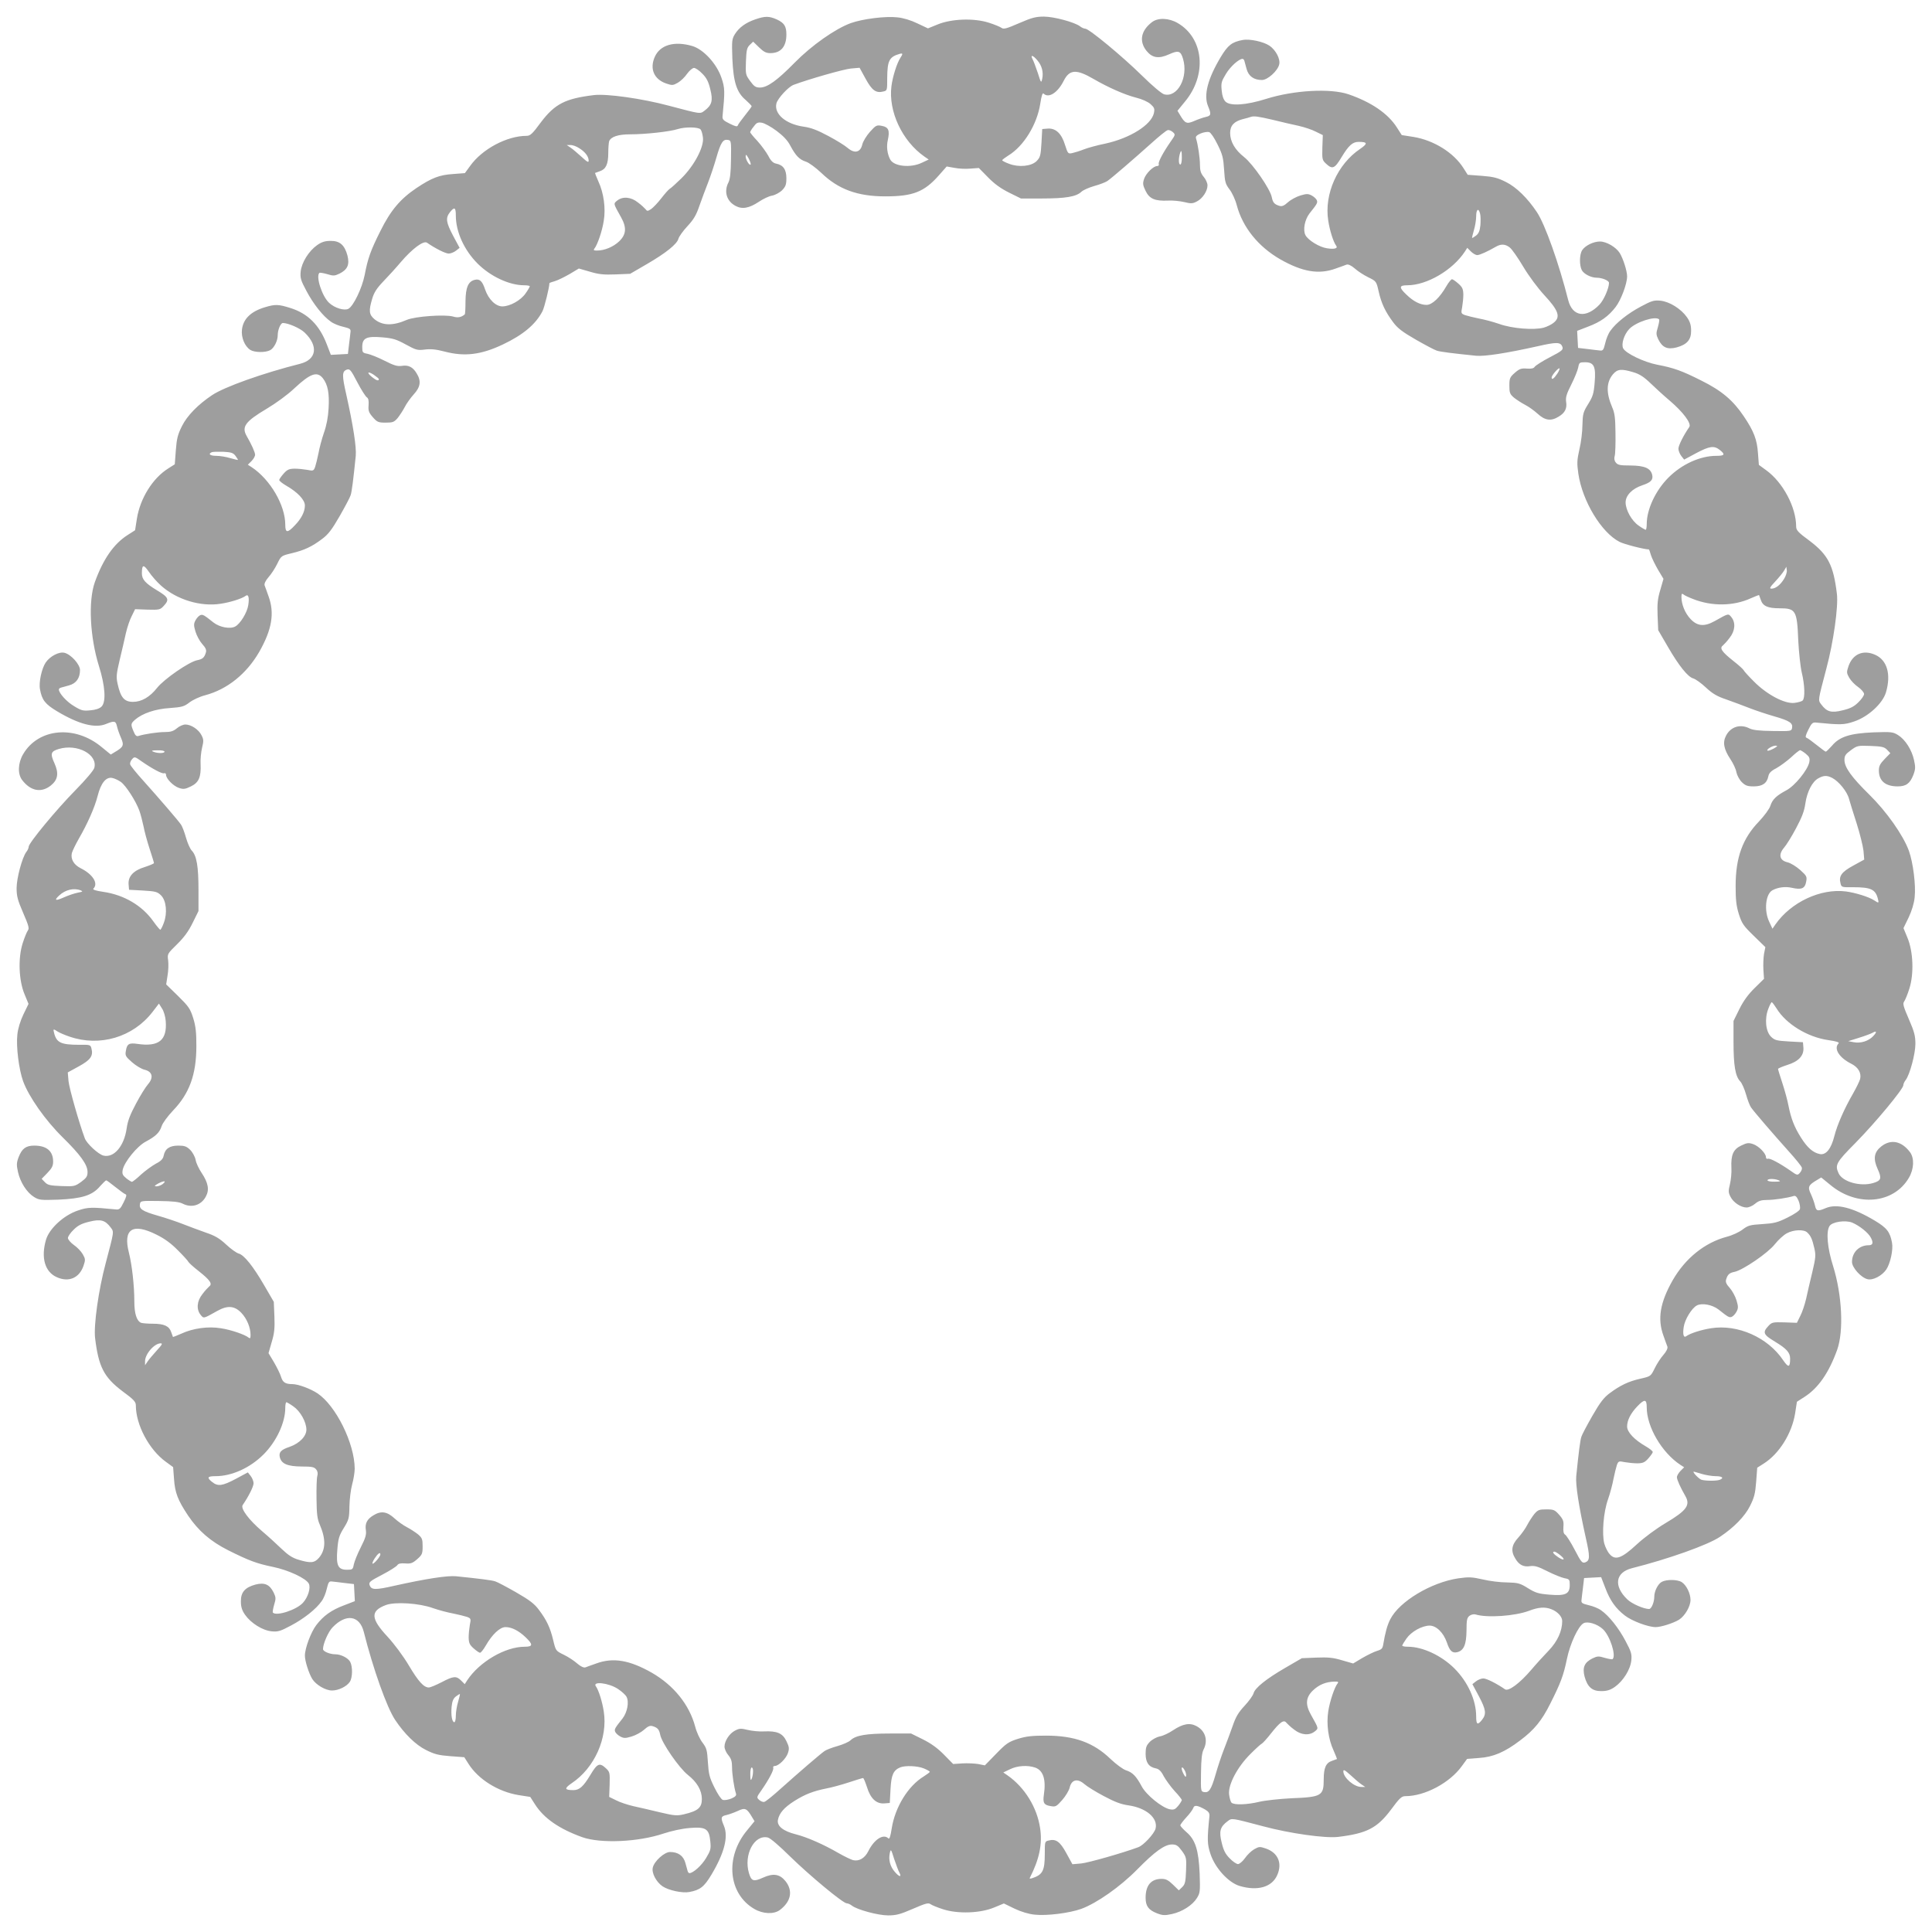 <?xml version="1.0" standalone="no"?>
<!DOCTYPE svg PUBLIC "-//W3C//DTD SVG 20010904//EN"
 "http://www.w3.org/TR/2001/REC-SVG-20010904/DTD/svg10.dtd">
<svg version="1.0" xmlns="http://www.w3.org/2000/svg"
 width="1280pt" height="1280pt" viewBox="0 0 1280 1280"
 preserveAspectRatio="xMidYMid meet">
<g transform="translate(0,1280) scale(0.1,-0.1)"
fill="#9e9e9e" stroke="none">
<path d="M5005 12672 c-65 -22 -108 -54 -136 -98 -20 -33 -21 -44 -17 -162 7
-155 28 -224 89 -275 21 -19 39 -37 39 -41 0 -3 -20 -30 -44 -60 -24 -30 -46
-60 -48 -67 -3 -10 -16 -7 -54 12 -41 20 -49 28 -47 49 16 163 16 187 -7 254
-31 93 -119 189 -193 211 -119 35 -214 8 -249 -72 -35 -79 -5 -148 75 -176 41
-14 46 -13 78 5 19 11 46 37 61 59 15 21 36 39 46 39 10 0 35 -17 55 -38 28
-28 41 -53 53 -104 19 -75 10 -105 -38 -141 -31 -23 -21 -24 -238 33 -175 47
-409 80 -495 70 -190 -23 -259 -58 -352 -181 -55 -75 -70 -89 -94 -89 -130 0
-294 -87 -374 -199 l-35 -48 -79 -6 c-90 -6 -140 -25 -242 -93 -107 -72 -171
-148 -238 -283 -66 -131 -84 -183 -105 -293 -17 -86 -74 -206 -108 -224 -27
-14 -90 5 -127 39 -47 43 -90 175 -65 199 3 3 26 -1 51 -8 42 -13 50 -12 82 3
54 27 68 60 53 120 -19 70 -51 98 -112 97 -36 0 -59 -7 -89 -28 -55 -39 -103
-115 -109 -176 -4 -42 1 -58 39 -129 45 -85 109 -166 161 -202 17 -13 54 -28
82 -34 45 -11 51 -15 48 -36 -1 -13 -6 -51 -10 -84 l-7 -60 -56 -3 -57 -3 -27
70 c-49 128 -126 205 -243 241 -77 24 -98 25 -165 5 -95 -28 -146 -78 -154
-149 -6 -51 18 -110 55 -134 28 -18 100 -19 132 -2 26 14 50 62 50 99 0 36 19
81 34 81 36 0 115 -35 144 -63 93 -89 80 -179 -29 -207 -246 -62 -502 -153
-584 -208 -93 -62 -165 -136 -199 -204 -28 -56 -35 -82 -41 -160 l-7 -94 -44
-28 c-103 -65 -185 -197 -207 -332 l-12 -77 -50 -32 c-92 -59 -162 -160 -217
-313 -44 -125 -32 -363 27 -553 42 -133 49 -239 18 -270 -13 -13 -38 -22 -74
-25 -48 -5 -60 -2 -109 28 -49 29 -100 86 -100 110 0 5 6 10 13 12 6 2 31 9
54 15 48 13 73 48 73 102 0 37 -60 104 -103 114 -35 9 -95 -22 -124 -64 -27
-40 -47 -132 -38 -178 13 -71 34 -98 114 -146 144 -86 252 -114 325 -83 54 22
63 20 71 -16 4 -18 16 -52 27 -77 21 -49 16 -60 -40 -93 l-28 -17 -60 49
c-177 148 -420 126 -521 -47 -34 -58 -37 -130 -7 -170 56 -74 127 -88 191 -37
47 38 54 81 23 149 -28 62 -24 77 30 93 122 36 258 -36 235 -125 -4 -16 -56
-78 -125 -148 -126 -128 -310 -350 -310 -375 0 -8 -7 -24 -16 -35 -27 -36 -64
-173 -64 -239 0 -53 7 -80 43 -163 36 -83 42 -103 32 -117 -7 -9 -23 -48 -35
-86 -31 -97 -26 -246 13 -338 l26 -63 -34 -70 c-21 -44 -36 -94 -40 -133 -9
-81 10 -230 38 -309 38 -104 148 -260 262 -372 118 -116 165 -181 165 -230 0
-28 -7 -39 -42 -65 -42 -30 -46 -31 -130 -28 -75 3 -91 6 -110 25 l-22 23 38
39 c30 31 38 47 38 75 0 70 -43 106 -125 106 -55 0 -81 -19 -103 -75 -15 -39
-15 -53 -5 -99 15 -69 59 -137 106 -166 34 -21 44 -22 163 -18 155 7 224 28
275 89 19 21 37 39 41 39 3 0 30 -20 60 -44 30 -24 60 -46 67 -48 10 -3 7 -16
-12 -54 -20 -41 -28 -49 -49 -47 -163 16 -187 16 -254 -7 -93 -31 -189 -119
-211 -193 -35 -119 -8 -214 72 -249 79 -35 148 -5 176 75 14 41 13 46 -5 78
-11 19 -37 46 -59 61 -21 15 -39 36 -39 46 0 10 17 35 38 55 28 28 53 41 104
53 75 19 105 10 141 -38 23 -31 24 -21 -33 -238 -47 -175 -80 -409 -70 -495
23 -190 58 -259 181 -352 75 -55 89 -70 89 -94 0 -129 88 -294 199 -374 l48
-35 6 -79 c6 -90 25 -140 93 -242 69 -102 149 -171 266 -230 138 -69 189 -88
296 -110 102 -21 219 -75 238 -111 14 -27 -5 -90 -39 -127 -43 -47 -175 -90
-199 -65 -3 3 1 26 8 51 13 42 12 50 -3 82 -27 54 -60 68 -120 53 -70 -19 -98
-51 -97 -112 0 -36 7 -59 28 -89 39 -55 115 -103 176 -109 42 -4 58 1 129 39
85 45 166 109 202 161 13 17 28 54 34 82 11 45 15 51 36 48 13 -1 51 -6 84
-10 l60 -7 3 -56 3 -57 -70 -27 c-86 -32 -138 -70 -185 -131 -36 -47 -76 -154
-76 -203 0 -36 26 -117 49 -155 25 -39 88 -76 131 -76 43 0 98 27 118 58 18
28 19 100 2 132 -14 26 -62 50 -99 50 -36 0 -81 19 -81 34 0 36 35 115 63 144
89 93 179 80 207 -29 62 -246 153 -502 208 -584 62 -93 136 -165 204 -199 56
-28 82 -35 160 -41 l94 -7 28 -44 c65 -103 197 -185 332 -207 l77 -12 32 -50
c59 -92 160 -162 313 -217 122 -43 371 -32 537 24 55 18 123 33 174 37 108 9
129 -5 137 -89 5 -49 2 -60 -28 -110 -29 -49 -86 -100 -110 -100 -5 0 -10 6
-12 13 -2 6 -9 31 -15 54 -13 48 -48 73 -102 73 -37 0 -104 -60 -114 -103 -9
-35 22 -95 64 -124 40 -27 132 -47 178 -38 71 13 98 34 146 114 86 144 114
252 83 325 -23 54 -20 63 17 71 17 4 51 16 75 27 48 23 60 18 94 -40 l17 -28
-49 -60 c-148 -177 -126 -420 47 -521 58 -34 130 -37 170 -7 74 56 88 127 37
191 -38 47 -81 54 -149 23 -62 -28 -77 -24 -93 30 -36 122 35 257 125 236 17
-4 76 -55 148 -126 128 -125 350 -310 375 -310 8 0 24 -7 35 -16 36 -27 173
-64 239 -64 53 0 80 7 163 43 83 36 103 42 117 32 9 -7 48 -23 86 -35 97 -31
246 -26 338 13 l63 26 70 -34 c44 -21 94 -36 133 -40 81 -9 230 10 309 38 104
38 260 148 372 262 116 118 181 165 230 165 28 0 39 -7 65 -42 30 -42 31 -46
28 -130 -3 -75 -6 -91 -25 -110 l-23 -22 -39 38 c-31 30 -47 38 -75 38 -70 0
-106 -43 -106 -125 0 -55 19 -81 75 -103 39 -15 53 -15 99 -5 69 15 137 59
166 106 21 34 22 44 18 163 -7 155 -28 224 -89 275 -21 19 -39 38 -39 44 0 5
18 29 40 53 22 23 42 51 46 62 6 21 28 18 79 -11 22 -13 29 -24 28 -42 -16
-158 -15 -187 7 -253 31 -93 119 -189 193 -211 119 -35 214 -8 249 72 35 79 5
148 -75 176 -41 14 -46 13 -78 -5 -19 -11 -46 -37 -61 -59 -15 -21 -36 -39
-46 -39 -10 0 -35 17 -55 38 -28 28 -41 53 -53 104 -19 75 -10 105 38 141 31
23 21 24 238 -33 175 -47 409 -80 495 -70 190 23 259 58 351 181 56 76 70 89
95 89 129 0 294 88 374 199 l35 48 79 6 c94 6 171 39 272 116 94 70 144 132
200 244 69 137 88 188 110 295 21 102 75 219 111 238 27 14 90 -5 127 -39 47
-43 90 -175 65 -199 -3 -3 -26 1 -51 8 -42 13 -50 12 -82 -3 -54 -27 -68 -60
-53 -120 19 -70 51 -98 112 -97 36 0 59 7 89 28 55 39 103 115 109 176 4 42
-1 58 -39 129 -45 85 -109 166 -161 202 -17 13 -54 28 -82 34 -45 11 -51 15
-48 36 1 13 6 51 10 84 l7 60 56 3 57 3 27 -70 c32 -86 70 -138 131 -185 47
-36 154 -76 203 -76 36 0 117 26 155 49 39 25 76 88 76 131 0 43 -27 98 -58
118 -28 18 -100 19 -132 2 -26 -14 -50 -62 -50 -99 0 -36 -19 -81 -34 -81 -36
0 -115 35 -144 63 -93 89 -80 179 29 207 242 61 504 154 584 208 93 62 165
136 199 204 28 56 35 82 41 160 l7 94 44 28 c102 65 185 198 207 331 l12 78
50 32 c92 59 162 160 217 313 44 125 32 363 -27 553 -38 119 -48 229 -24 266
17 28 105 41 150 23 49 -21 107 -67 124 -100 18 -34 13 -50 -14 -50 -64 0
-111 -47 -111 -111 0 -37 60 -104 103 -114 35 -9 95 22 124 64 27 40 47 132
38 178 -13 71 -34 98 -114 146 -144 86 -252 114 -325 83 -54 -23 -63 -20 -71
16 -4 18 -16 52 -27 76 -23 48 -18 60 40 94 l28 17 60 -49 c177 -148 420 -126
521 47 34 58 37 130 7 170 -56 74 -127 88 -191 37 -47 -38 -54 -81 -23 -149
28 -62 24 -77 -30 -93 -85 -25 -203 8 -229 65 -25 55 -17 71 113 202 131 133
316 356 316 381 0 8 7 24 16 35 27 36 64 173 64 239 0 53 -7 80 -43 163 -36
83 -42 103 -32 117 7 9 23 48 35 86 31 97 26 246 -13 338 l-26 63 34 70 c21
44 36 94 40 133 9 81 -10 230 -38 309 -38 104 -148 260 -262 372 -118 116
-165 181 -165 230 0 28 7 39 43 65 41 30 45 31 129 28 75 -3 91 -6 110 -25
l22 -23 -38 -39 c-30 -31 -38 -47 -38 -75 0 -70 43 -106 125 -106 55 0 81 19
103 75 15 39 15 53 5 99 -15 69 -59 137 -106 166 -34 21 -44 22 -163 18 -155
-7 -224 -28 -275 -89 -19 -21 -37 -39 -41 -39 -3 0 -30 20 -60 44 -30 24 -60
46 -67 48 -10 3 -7 16 12 54 20 41 28 49 49 47 163 -16 187 -16 254 7 93 31
189 119 211 193 35 119 8 214 -72 249 -79 35 -148 5 -176 -75 -14 -41 -13 -46
5 -78 11 -19 37 -46 59 -61 21 -15 39 -36 39 -46 0 -10 -17 -35 -38 -55 -28
-28 -53 -41 -104 -53 -75 -19 -105 -10 -141 38 -23 31 -24 21 33 238 47 175
80 409 70 495 -23 190 -58 259 -181 352 -75 55 -89 70 -89 94 0 129 -88 294
-199 374 l-48 35 -6 77 c-6 90 -27 146 -94 245 -71 106 -147 170 -282 237
-131 66 -183 84 -293 105 -86 17 -206 74 -224 108 -14 27 5 90 39 127 43 47
175 90 199 65 3 -3 -1 -26 -8 -51 -13 -42 -12 -50 3 -82 27 -54 60 -68 120
-53 70 19 98 51 97 112 0 36 -7 59 -28 89 -39 55 -115 103 -176 109 -42 4 -58
-1 -129 -39 -85 -45 -166 -109 -202 -161 -13 -17 -28 -54 -34 -82 -11 -45 -15
-51 -36 -48 -13 1 -51 6 -84 10 l-60 7 -3 56 -3 57 70 27 c86 32 138 70 185
131 36 47 76 154 76 203 0 36 -26 117 -49 155 -25 39 -88 76 -131 76 -43 0
-98 -27 -118 -58 -18 -28 -19 -100 -2 -132 14 -26 62 -50 99 -50 36 0 81 -19
81 -34 0 -36 -35 -115 -63 -144 -89 -93 -179 -80 -207 29 -61 242 -154 504
-208 584 -62 93 -136 165 -204 199 -56 28 -82 35 -160 41 l-94 7 -28 44 c-65
103 -197 185 -332 207 l-77 12 -32 50 c-58 92 -169 168 -320 220 -119 41 -361
28 -546 -30 -133 -42 -239 -49 -270 -18 -13 13 -22 38 -25 74 -5 48 -2 60 28
109 29 49 86 100 110 100 5 0 10 -6 12 -12 2 -7 9 -32 15 -55 13 -48 48 -73
102 -73 37 0 104 60 114 103 9 35 -22 95 -64 124 -40 27 -132 47 -178 38 -71
-13 -98 -34 -146 -114 -86 -144 -114 -252 -83 -325 22 -54 20 -63 -16 -71 -18
-4 -52 -16 -77 -27 -49 -21 -60 -16 -93 40 l-17 28 49 60 c148 177 126 420
-47 521 -58 34 -130 37 -170 7 -74 -56 -88 -127 -37 -191 38 -47 81 -54 149
-23 62 28 77 24 93 -30 36 -122 -36 -258 -125 -235 -16 4 -78 56 -148 125
-128 126 -350 310 -375 310 -8 0 -24 7 -35 16 -36 27 -173 64 -239 64 -53 0
-80 -7 -163 -43 -83 -36 -103 -42 -117 -32 -9 7 -48 23 -86 35 -97 31 -246 26
-338 -12 l-64 -26 -70 33 c-43 21 -93 36 -132 40 -81 9 -230 -10 -309 -38
-104 -38 -260 -148 -372 -262 -116 -118 -181 -165 -230 -165 -28 0 -39 7 -65
43 -30 41 -31 45 -28 129 3 75 6 91 25 110 l23 22 39 -38 c31 -30 47 -38 75
-38 69 0 106 43 106 123 0 55 -14 77 -63 100 -52 23 -78 23 -142 1z m961 -254
c-24 -36 -52 -126 -60 -189 -21 -167 71 -363 218 -466 l29 -20 -45 -21 c-74
-36 -185 -25 -210 21 -20 38 -26 86 -16 129 14 63 5 86 -39 94 -35 7 -40 4
-79 -39 -23 -26 -46 -63 -51 -84 -12 -53 -51 -62 -96 -24 -18 16 -76 52 -129
80 -73 39 -114 55 -165 62 -117 17 -196 84 -179 154 9 34 79 110 114 123 102
38 330 103 379 108 l58 5 40 -73 c42 -77 69 -97 118 -84 25 6 25 8 25 89 1
115 13 140 82 160 22 6 23 1 6 -25z m907 -18 c30 -35 41 -78 32 -122 -7 -30
-8 -29 -29 38 -13 38 -28 79 -35 92 -17 32 3 27 32 -8z m370 -122 c100 -58
209 -106 284 -125 40 -10 78 -27 96 -43 25 -23 28 -30 22 -59 -17 -78 -157
-166 -320 -202 -55 -11 -120 -29 -145 -39 -25 -10 -58 -20 -75 -24 -29 -6 -30
-5 -49 54 -23 76 -62 112 -115 108 l-36 -3 -5 -92 c-5 -84 -8 -95 -32 -120
-35 -35 -118 -43 -183 -18 -25 9 -45 20 -45 23 0 4 19 18 41 32 102 62 190
206 211 343 8 52 15 74 22 67 33 -33 94 5 134 86 38 74 83 77 195 12z m1190
-272 c56 -14 134 -32 172 -40 39 -9 90 -26 114 -39 l45 -22 -3 -82 c-2 -79 -1
-84 25 -108 42 -39 57 -32 103 45 46 76 72 100 112 100 60 0 62 -11 11 -46
-151 -101 -240 -300 -212 -476 10 -66 34 -141 52 -165 14 -18 -9 -26 -60 -18
-50 7 -125 53 -143 87 -18 34 -5 103 27 144 51 64 55 71 48 88 -4 9 -19 23
-34 31 -23 12 -34 12 -74 0 -27 -8 -64 -28 -83 -45 -25 -23 -40 -29 -56 -24
-34 10 -44 22 -51 57 -10 54 -125 220 -183 266 -61 48 -93 103 -93 160 0 49
26 77 85 92 22 5 45 12 50 14 22 8 49 4 148 -19z m-3288 -73 c44 -33 73 -63
91 -98 36 -67 60 -92 103 -106 20 -6 66 -40 103 -75 112 -108 239 -155 423
-155 183 0 258 29 355 139 l52 59 51 -9 c29 -6 77 -8 107 -5 l55 4 61 -62 c43
-44 85 -74 139 -101 l79 -39 140 0 c156 0 226 12 260 44 12 12 52 29 87 39 36
10 75 25 86 33 29 20 174 145 290 249 52 47 101 87 110 88 8 2 23 -4 33 -13
18 -16 18 -18 -14 -63 -50 -72 -84 -136 -79 -149 3 -7 -2 -13 -10 -13 -26 0
-75 -49 -87 -85 -10 -30 -9 -41 10 -80 25 -52 62 -68 148 -64 31 2 80 -3 109
-10 44 -11 55 -10 82 4 38 19 71 69 71 107 0 14 -11 40 -25 56 -19 23 -25 41
-25 80 0 46 -13 134 -26 175 -4 13 4 21 31 33 20 8 45 12 56 9 11 -4 34 -38
56 -83 33 -66 38 -89 43 -167 5 -82 9 -94 36 -130 17 -22 39 -69 48 -105 39
-146 142 -274 288 -358 148 -84 256 -102 368 -61 30 11 63 22 72 26 11 3 31
-6 54 -26 20 -18 60 -44 89 -58 53 -26 54 -27 69 -94 18 -80 44 -134 96 -204
29 -39 61 -64 150 -115 63 -36 125 -69 139 -73 23 -8 104 -18 261 -34 57 -5
196 16 407 63 127 29 152 28 164 -3 7 -20 0 -27 -83 -70 -50 -26 -95 -55 -100
-63 -7 -11 -22 -14 -52 -12 -37 3 -49 -1 -80 -28 -33 -29 -36 -37 -36 -85 0
-47 3 -56 31 -80 18 -14 50 -35 73 -47 22 -11 60 -38 83 -59 49 -45 89 -51
140 -19 42 25 56 55 49 98 -4 29 2 51 34 114 22 43 42 94 46 113 6 33 9 35 45
35 60 0 73 -28 64 -135 -6 -73 -12 -92 -43 -142 -33 -53 -36 -65 -38 -138 0
-44 -9 -117 -20 -162 -16 -71 -17 -92 -7 -162 27 -182 153 -390 273 -451 31
-16 164 -50 194 -50 2 0 8 -17 14 -38 6 -20 28 -64 47 -97 l36 -60 -21 -73
c-18 -60 -21 -92 -18 -171 l4 -96 64 -110 c73 -126 133 -201 169 -210 14 -4
51 -30 82 -59 45 -42 74 -59 136 -80 43 -15 112 -41 153 -57 41 -16 116 -41
165 -55 101 -29 124 -44 118 -77 -4 -21 -7 -22 -128 -20 -90 1 -132 6 -154 17
-60 31 -124 12 -155 -47 -24 -44 -16 -90 28 -156 18 -27 37 -66 40 -87 4 -20
20 -50 36 -66 24 -23 37 -28 79 -28 58 0 88 21 97 68 4 20 18 35 52 52 25 14
69 46 98 72 28 27 56 48 60 48 5 -1 22 -11 38 -24 24 -20 28 -29 23 -56 -11
-52 -95 -156 -152 -186 -67 -36 -92 -60 -106 -103 -6 -20 -40 -66 -75 -103
-109 -113 -155 -239 -155 -428 0 -90 4 -130 21 -185 20 -63 30 -78 99 -145
l77 -75 -9 -45 c-4 -25 -6 -72 -4 -105 l4 -60 -62 -61 c-43 -42 -74 -85 -101
-139 l-39 -79 0 -140 c0 -156 12 -226 44 -260 12 -12 29 -52 39 -87 10 -36 25
-75 33 -86 20 -29 145 -174 249 -290 47 -52 87 -101 88 -110 2 -8 -4 -23 -13
-33 -16 -18 -18 -18 -63 14 -72 50 -136 84 -149 79 -7 -3 -13 2 -13 10 0 26
-49 75 -85 87 -30 10 -41 9 -80 -10 -52 -25 -68 -62 -64 -148 2 -31 -3 -80
-10 -109 -11 -44 -10 -55 4 -82 19 -38 69 -71 107 -71 14 0 40 11 56 25 23 19
41 25 80 25 46 0 134 13 175 26 13 4 21 -4 33 -31 8 -20 12 -45 9 -56 -4 -11
-38 -34 -83 -56 -66 -33 -89 -38 -167 -43 -82 -5 -94 -9 -130 -36 -22 -17 -69
-39 -105 -48 -146 -39 -274 -142 -358 -288 -84 -148 -102 -256 -61 -368 11
-30 22 -63 26 -72 3 -11 -6 -31 -26 -54 -18 -20 -44 -60 -58 -89 -26 -53 -27
-54 -94 -69 -80 -18 -134 -44 -204 -96 -39 -29 -64 -61 -115 -150 -36 -63 -69
-125 -73 -139 -8 -23 -18 -104 -34 -261 -5 -57 16 -196 63 -407 29 -127 28
-152 -3 -164 -20 -7 -27 0 -70 83 -26 50 -55 95 -63 100 -11 7 -14 22 -12 52
3 37 -1 49 -28 80 -29 33 -37 36 -85 36 -47 0 -56 -3 -80 -31 -14 -18 -35 -50
-47 -73 -11 -22 -38 -60 -59 -83 -45 -49 -51 -89 -19 -140 25 -42 55 -56 98
-49 29 4 51 -2 114 -34 43 -22 94 -42 113 -46 33 -6 35 -9 35 -45 0 -60 -28
-73 -135 -64 -73 6 -92 12 -142 43 -53 33 -65 36 -138 38 -44 0 -117 9 -162
20 -71 16 -92 17 -162 7 -180 -27 -390 -153 -450 -271 -20 -38 -34 -91 -46
-163 -5 -31 -10 -37 -43 -47 -20 -6 -64 -28 -97 -47 l-60 -36 -73 21 c-60 18
-92 21 -171 18 l-96 -4 -110 -64 c-126 -73 -201 -133 -210 -169 -4 -14 -30
-51 -59 -82 -42 -45 -59 -74 -80 -136 -15 -43 -41 -112 -57 -153 -16 -41 -41
-115 -55 -165 -29 -101 -44 -124 -77 -118 -21 4 -22 7 -20 128 1 90 6 132 17
154 31 60 12 124 -47 155 -44 24 -90 16 -156 -28 -27 -18 -66 -37 -87 -40 -20
-4 -50 -20 -66 -36 -23 -24 -28 -37 -28 -79 0 -58 21 -88 68 -97 20 -4 35 -18
52 -52 14 -25 46 -69 72 -98 27 -28 48 -56 48 -60 -1 -5 -11 -22 -24 -38 -20
-24 -29 -28 -56 -23 -52 11 -156 95 -186 152 -36 67 -60 92 -103 106 -20 6
-66 40 -103 75 -113 109 -239 155 -428 155 -90 0 -130 -4 -185 -21 -63 -20
-78 -30 -145 -99 l-75 -77 -45 9 c-25 4 -72 6 -105 4 l-60 -4 -61 62 c-42 43
-85 74 -139 101 l-79 39 -140 0 c-156 0 -226 -12 -260 -44 -12 -12 -52 -29
-87 -39 -36 -10 -75 -25 -86 -33 -29 -20 -174 -145 -290 -249 -52 -47 -101
-87 -110 -88 -8 -2 -23 4 -33 13 -18 16 -18 18 14 63 50 72 84 136 79 150 -3
6 2 12 10 12 26 0 75 49 87 85 10 30 9 41 -10 80 -25 52 -62 68 -148 64 -31
-2 -80 3 -109 10 -44 11 -55 10 -82 -4 -38 -19 -71 -69 -71 -107 0 -14 11 -40
25 -56 19 -23 25 -41 25 -80 0 -46 13 -134 26 -175 4 -13 -4 -21 -31 -33 -20
-8 -45 -12 -56 -9 -11 4 -34 38 -56 83 -33 66 -38 89 -43 167 -5 82 -9 94 -36
130 -17 22 -39 69 -48 105 -39 146 -142 274 -288 358 -148 84 -256 102 -368
61 -30 -11 -63 -22 -72 -26 -11 -3 -31 6 -54 26 -20 18 -60 44 -89 58 -53 26
-53 26 -70 97 -20 83 -43 132 -95 201 -29 39 -61 64 -150 115 -63 36 -125 69
-139 73 -23 8 -104 18 -261 34 -57 5 -196 -16 -407 -63 -127 -29 -152 -28
-164 3 -7 20 0 27 83 70 50 26 95 55 100 63 7 11 22 14 52 12 37 -3 49 1 80
28 33 29 36 37 36 85 0 47 -3 56 -31 80 -18 14 -50 35 -73 47 -22 11 -60 38
-83 59 -49 45 -89 51 -140 19 -42 -25 -56 -55 -49 -98 4 -29 -2 -51 -34 -114
-22 -43 -42 -94 -46 -113 -6 -33 -9 -35 -45 -35 -60 0 -73 28 -64 135 6 73 12
92 43 142 33 54 36 64 37 143 1 47 9 112 18 145 9 32 17 80 17 105 -1 168
-125 418 -247 499 -47 31 -128 61 -167 61 -46 0 -63 12 -74 48 -6 21 -28 64
-47 97 l-36 60 21 73 c18 60 21 92 18 171 l-4 96 -64 110 c-73 126 -133 201
-169 210 -14 4 -51 30 -82 59 -45 42 -74 59 -136 80 -43 15 -112 41 -153 57
-41 16 -115 41 -165 55 -101 29 -124 44 -118 77 4 21 7 22 128 20 90 -1 132
-6 154 -17 60 -31 124 -12 155 47 24 44 16 90 -28 156 -18 27 -37 66 -40 87
-4 20 -20 50 -36 66 -24 23 -37 28 -79 28 -58 0 -88 -21 -97 -68 -4 -20 -18
-35 -52 -52 -25 -14 -69 -46 -98 -72 -28 -27 -56 -48 -60 -48 -5 1 -22 11 -38
24 -24 20 -28 29 -23 56 11 52 95 156 152 186 67 36 92 60 106 103 6 20 40 66
75 103 109 113 155 239 155 428 0 90 -4 130 -21 185 -20 63 -30 77 -101 147
l-78 76 9 59 c6 32 7 77 4 101 -6 42 -5 43 59 106 46 45 76 86 103 141 l39 79
0 140 c0 156 -12 226 -44 260 -12 12 -29 52 -39 87 -10 36 -25 75 -33 86 -20
29 -145 174 -249 290 -47 52 -87 101 -88 110 -2 8 4 23 13 33 16 18 18 18 63
-14 72 -50 136 -84 149 -79 7 3 13 -2 13 -10 0 -26 49 -75 85 -87 30 -10 41
-9 80 10 52 25 68 62 64 148 -2 31 3 80 10 109 11 44 10 55 -4 82 -19 38 -69
71 -107 71 -14 0 -40 -11 -56 -25 -23 -19 -41 -25 -80 -25 -46 0 -134 -13
-175 -26 -13 -4 -21 3 -32 30 -20 47 -19 52 10 78 49 42 134 71 230 77 81 6
95 10 130 37 22 17 69 39 105 48 146 39 274 142 358 288 84 148 102 256 61
368 -11 30 -22 63 -26 72 -3 11 6 31 26 54 18 20 44 60 58 89 26 53 26 53 97
70 83 20 132 43 201 95 39 29 64 61 115 150 36 63 69 125 73 139 8 23 18 104
34 261 5 57 -16 196 -63 407 -29 127 -28 152 3 164 20 7 27 0 70 -83 26 -50
55 -95 63 -100 11 -7 14 -22 12 -52 -3 -37 1 -49 28 -80 29 -33 37 -36 85 -36
47 0 56 3 80 31 14 18 35 50 47 73 11 22 38 60 59 83 45 49 51 89 19 140 -25
42 -55 56 -98 49 -29 -4 -51 2 -114 34 -43 22 -94 42 -113 46 -33 6 -35 9 -35
45 0 60 28 73 133 64 70 -6 93 -13 155 -47 68 -37 77 -40 126 -34 39 5 74 2
131 -13 132 -35 242 -22 387 47 133 63 217 133 262 220 13 25 46 159 46 186 0
2 17 8 38 14 20 6 64 28 97 47 l60 36 73 -21 c60 -18 92 -21 171 -18 l96 4
110 64 c126 73 201 133 210 169 4 14 30 51 59 82 42 45 59 74 80 136 15 43 41
112 57 153 16 41 41 116 55 165 29 101 44 124 77 118 21 -4 22 -7 20 -128 -1
-90 -6 -132 -17 -154 -31 -60 -12 -124 47 -155 44 -24 90 -16 156 28 27 18 66
37 87 40 20 4 50 20 66 36 23 24 28 37 28 79 0 58 -21 88 -68 97 -20 4 -35 18
-52 52 -14 25 -46 69 -72 98 -27 28 -48 55 -48 58 0 4 10 21 23 37 19 26 27
30 54 26 18 -3 62 -27 98 -54z m-504 10 c6 -6 13 -29 16 -53 9 -62 -57 -187
-142 -271 -35 -34 -70 -66 -78 -70 -8 -5 -33 -33 -56 -63 -23 -30 -54 -62 -67
-71 -23 -15 -27 -15 -37 -1 -7 8 -29 29 -51 45 -46 37 -101 41 -137 12 -26
-21 -26 -18 26 -111 38 -68 34 -114 -13 -159 -39 -37 -97 -61 -147 -61 -21 0
-25 3 -17 13 20 24 52 117 62 184 14 83 0 185 -36 262 -13 30 -23 55 -22 55 2
1 16 6 33 12 39 13 55 46 55 121 0 34 3 69 6 78 12 29 60 45 137 45 104 0 266
18 318 35 48 15 134 14 150 -2z m-805 -124 c40 -24 64 -56 64 -83 0 -15 -9
-10 -47 25 -27 24 -59 52 -73 61 l-25 17 24 0 c13 1 39 -8 57 -20z m3994 -64
c0 -25 -4 -45 -10 -45 -11 0 -13 33 -4 68 10 34 14 27 14 -23z m-2857 -45 c-8
-9 -33 33 -33 54 1 16 5 13 20 -14 10 -19 16 -37 13 -40z m-1953 -338 c0 -108
55 -229 144 -318 86 -86 211 -144 308 -144 21 0 38 -3 38 -7 -1 -5 -13 -26
-28 -47 -32 -46 -102 -85 -153 -86 -45 0 -92 46 -115 112 -19 57 -36 72 -69
64 -43 -11 -60 -50 -61 -143 0 -45 -2 -84 -5 -86 -22 -19 -46 -24 -78 -14 -56
15 -250 1 -305 -22 -94 -41 -163 -39 -216 5 -35 30 -38 55 -14 135 12 41 30
69 73 114 32 33 84 90 116 128 76 89 151 145 174 129 55 -38 122 -72 144 -72
13 0 35 9 48 19 l24 19 -43 80 c-47 89 -51 118 -21 156 30 38 39 32 39 -22z
m6786 12 c4 -14 4 -48 2 -76 -4 -38 -11 -55 -29 -69 -13 -10 -25 -17 -26 -15
-1 1 4 24 12 51 8 26 15 68 15 92 0 47 16 58 26 17z m197 -224 c14 -11 54 -68
89 -127 37 -62 95 -140 140 -189 93 -100 108 -143 64 -180 -14 -13 -45 -28
-69 -35 -65 -17 -209 -6 -295 25 -40 14 -101 30 -135 36 -34 7 -75 17 -90 22
-27 10 -28 13 -20 52 4 23 8 61 8 85 -1 36 -6 48 -33 72 -18 16 -37 29 -42 29
-6 0 -23 -21 -38 -47 -43 -75 -94 -123 -131 -123 -41 0 -87 23 -133 68 -51 48
-49 62 6 62 129 0 300 100 381 223 l16 25 24 -24 c13 -13 32 -24 42 -24 17 0
69 24 123 55 34 20 63 19 93 -5z m315 -835 c-22 -33 -38 -45 -38 -26 0 13 40
61 51 61 5 0 -1 -16 -13 -35z m503 9 c41 -12 69 -30 114 -73 33 -32 90 -84
128 -116 89 -76 145 -151 129 -174 -38 -55 -72 -122 -72 -144 0 -13 9 -35 19
-48 l19 -24 80 43 c89 47 118 51 156 21 38 -30 32 -39 -22 -39 -108 0 -229
-55 -318 -144 -86 -86 -144 -211 -144 -308 0 -21 -3 -38 -7 -38 -5 1 -26 13
-47 28 -46 32 -85 102 -86 153 0 47 44 92 111 114 57 19 73 36 65 70 -11 43
-50 60 -143 61 -70 0 -85 3 -98 20 -10 12 -12 27 -7 44 4 14 6 81 5 150 -1
101 -5 134 -22 172 -41 96 -39 165 5 218 30 35 55 38 135 14z m-8311 -46 c0
-14 -17 -9 -44 13 -38 30 -32 43 9 17 19 -13 35 -26 35 -30z m-371 6 c33 -42
44 -100 38 -199 -3 -59 -14 -115 -31 -163 -14 -40 -30 -101 -36 -135 -7 -34
-17 -75 -22 -90 -10 -27 -13 -28 -52 -20 -23 4 -61 8 -85 8 -36 -1 -48 -6 -72
-33 -16 -18 -29 -37 -29 -42 0 -6 21 -23 47 -38 75 -43 123 -94 123 -131 0
-41 -23 -87 -68 -133 -48 -51 -62 -49 -62 6 0 129 -100 300 -223 381 l-25 16
24 24 c13 13 24 32 24 42 0 17 -24 69 -55 123 -36 62 -11 97 132 182 62 37
139 93 183 135 106 99 151 115 189 67z m-579 -514 c10 -14 18 -26 16 -27 -1
-1 -24 4 -51 12 -26 8 -68 15 -92 15 -41 0 -57 12 -30 24 6 3 41 4 75 3 54 -3
67 -7 82 -27z m-493 -860 c104 -93 262 -141 395 -120 66 10 141 34 165 52 18
14 26 -9 18 -60 -7 -50 -53 -125 -87 -143 -34 -18 -103 -5 -144 27 -64 51 -71
55 -88 48 -9 -4 -23 -19 -31 -34 -12 -23 -12 -34 0 -74 8 -27 28 -64 45 -83
23 -25 29 -40 24 -56 -10 -34 -22 -44 -57 -51 -54 -10 -220 -125 -266 -183
-48 -61 -103 -93 -160 -93 -58 0 -82 29 -102 120 -10 45 -8 65 14 158 14 59
33 139 41 177 9 39 26 90 39 114 l22 45 82 -3 c79 -2 84 -1 108 25 39 42 32
57 -45 103 -76 46 -100 72 -100 112 0 60 11 62 46 11 18 -27 54 -68 81 -92z
m10753 45 c-25 -41 -56 -65 -84 -65 -15 0 -10 10 26 48 25 27 51 59 59 73 l14
24 3 -23 c2 -12 -6 -38 -18 -57z m-602 -134 c124 -49 267 -47 381 5 30 13 55
23 55 22 1 -2 6 -16 12 -33 13 -40 46 -55 122 -55 110 0 118 -13 126 -215 4
-77 14 -171 23 -210 20 -82 23 -169 6 -186 -6 -6 -31 -13 -55 -16 -65 -7 -183
56 -268 142 -36 36 -66 69 -68 75 -2 5 -32 33 -68 61 -76 60 -93 85 -70 102 8
7 29 29 45 51 37 46 41 101 12 137 -21 26 -18 26 -111 -26 -68 -38 -114 -34
-159 13 -37 39 -61 97 -61 147 0 21 3 25 13 17 6 -6 36 -20 65 -31z m532 -991
c-19 -10 -37 -16 -40 -13 -9 8 33 33 54 33 16 -1 13 -5 -14 -20z m-10660 -20
c0 -12 -47 -12 -75 0 -15 6 -8 9 28 9 26 1 47 -3 47 -9z m11049 -174 c44 -23
99 -91 111 -138 7 -24 29 -97 51 -164 21 -66 41 -147 45 -180 l5 -59 -73 -40
c-77 -42 -97 -69 -84 -118 6 -25 9 -26 80 -25 123 0 152 -14 168 -79 7 -27 5
-28 -25 -8 -35 23 -126 51 -188 59 -167 21 -363 -71 -466 -218 l-20 -29 -21
45 c-36 74 -25 185 21 210 38 20 86 26 129 16 63 -14 86 -5 94 39 7 35 4 40
-39 79 -26 23 -63 46 -84 51 -53 12 -62 51 -24 96 16 18 52 76 80 129 39 73
55 114 62 165 11 77 46 146 87 167 34 19 56 20 91 2z m-11339 -26 c34 -24 100
-127 123 -190 9 -25 21 -72 28 -105 6 -33 24 -99 40 -148 16 -48 29 -91 29
-95 0 -4 -27 -15 -60 -26 -76 -23 -112 -62 -108 -115 l3 -36 92 -5 c84 -5 95
-8 120 -32 35 -35 43 -118 18 -183 -9 -25 -20 -45 -23 -45 -4 1 -25 26 -47 57
-74 104 -193 174 -329 194 -55 8 -74 15 -67 22 34 34 -4 95 -85 135 -45 23
-67 60 -58 100 4 15 25 58 46 95 58 100 106 209 125 284 21 84 55 127 96 119
16 -3 41 -15 57 -26z m-265 -719 c16 -7 13 -9 -19 -15 -21 -4 -63 -18 -92 -31
-58 -26 -68 -21 -31 13 40 37 96 51 142 33z m11235 -782 c63 -103 204 -190
343 -210 56 -8 75 -15 68 -22 -34 -34 4 -95 85 -135 45 -23 67 -60 58 -100 -4
-15 -25 -58 -46 -95 -58 -100 -106 -209 -125 -284 -21 -84 -55 -127 -96 -119
-45 9 -82 41 -125 109 -45 71 -66 127 -83 212 -6 33 -24 99 -40 148 -16 48
-29 91 -29 95 0 4 27 15 60 26 76 23 112 62 108 115 l-3 36 -92 5 c-84 5 -95
8 -120 32 -35 35 -43 118 -18 183 9 25 20 45 23 45 4 0 18 -19 32 -41z
m-10672 -84 c10 -127 -46 -172 -188 -151 -55 8 -69 0 -76 -46 -6 -31 -2 -38
40 -75 26 -23 63 -45 83 -50 53 -12 62 -52 24 -96 -16 -18 -52 -76 -80 -129
-39 -73 -55 -114 -62 -165 -17 -117 -84 -196 -154 -179 -34 9 -110 79 -123
114 -38 102 -103 330 -108 379 l-5 58 73 40 c77 42 97 69 84 118 -6 25 -9 26
-80 25 -123 0 -152 14 -168 80 -7 26 -5 27 25 7 13 -8 48 -23 78 -33 200 -69
420 -4 549 163 l43 56 20 -32 c12 -17 23 -55 25 -84z m11312 -100 c-30 -32
-82 -49 -128 -40 l-37 7 70 22 c39 12 79 27 90 33 29 17 32 6 5 -22z m-625
-955 c15 -6 8 -9 -27 -9 -27 -1 -48 4 -48 9 0 12 47 12 75 0z m-10709 -26
c-11 -8 -29 -14 -40 -14 -16 1 -13 5 14 20 39 20 56 17 26 -6z m-39 -334 c55
-27 98 -59 143 -105 36 -36 66 -69 68 -75 2 -5 32 -33 68 -61 76 -60 93 -85
70 -102 -8 -7 -29 -29 -45 -51 -37 -46 -41 -101 -12 -137 21 -26 18 -26 111
26 68 38 114 34 159 -13 37 -39 61 -97 61 -147 0 -21 -3 -25 -13 -17 -24 20
-117 52 -184 62 -83 14 -185 0 -262 -36 -30 -13 -55 -23 -55 -22 -1 2 -6 16
-12 33 -13 39 -46 55 -121 55 -34 0 -69 3 -78 6 -29 12 -45 60 -45 141 0 107
-16 245 -36 324 -40 156 24 199 183 119z m10937 14 c23 -22 32 -42 46 -102 11
-47 10 -63 -13 -160 -14 -59 -33 -138 -41 -177 -9 -38 -26 -90 -39 -114 l-22
-45 -82 3 c-79 2 -84 1 -108 -25 -39 -42 -32 -57 45 -103 76 -46 100 -72 100
-112 0 -60 -11 -62 -46 -11 -102 152 -302 240 -478 212 -65 -10 -139 -34 -163
-52 -18 -14 -26 9 -18 60 7 50 53 125 87 143 34 18 103 5 144 -27 64 -51 71
-55 88 -48 9 4 23 19 31 34 12 23 12 34 0 74 -8 27 -28 64 -45 83 -23 25 -29
40 -24 56 10 34 22 44 57 51 55 12 221 125 266 183 23 29 58 61 79 72 45 25
115 27 136 5z m-10935 -781 c-24 -27 -52 -59 -61 -73 l-17 -25 0 24 c-2 48 61
121 103 121 15 0 10 -9 -25 -47z m9871 -377 c0 -129 100 -300 223 -381 l25
-16 -24 -24 c-13 -13 -24 -32 -24 -42 0 -17 24 -69 55 -123 36 -62 11 -97
-132 -182 -62 -37 -140 -95 -189 -140 -100 -93 -143 -108 -180 -64 -13 14 -28
45 -35 69 -17 65 -6 209 25 295 14 40 30 101 36 135 7 34 17 75 22 90 10 27
13 28 52 20 23 -4 61 -8 85 -8 36 1 48 6 72 33 16 18 29 37 29 42 0 6 -21 23
-47 38 -75 43 -123 94 -123 131 0 41 23 87 68 134 48 50 62 48 62 -7z m-8966
6 c46 -32 85 -102 86 -153 0 -45 -46 -92 -112 -115 -57 -19 -72 -36 -64 -69
11 -43 50 -60 143 -61 70 0 85 -3 98 -20 10 -12 12 -27 7 -44 -4 -14 -6 -81
-5 -150 1 -101 5 -134 22 -172 41 -96 39 -165 -5 -218 -30 -35 -55 -38 -135
-14 -41 12 -69 30 -114 73 -33 32 -90 84 -128 116 -89 76 -145 151 -129 174
38 55 72 122 72 144 0 13 -9 35 -19 48 l-19 24 -80 -43 c-89 -47 -118 -51
-156 -21 -38 30 -32 39 22 39 108 0 229 55 318 144 86 86 144 211 144 308 0
21 3 38 8 38 4 -1 25 -13 46 -28z m9330 -447 c27 -8 69 -15 93 -15 43 0 57
-12 27 -24 -20 -8 -92 -8 -121 0 -17 5 -64 54 -51 54 2 0 25 -7 52 -15z m-940
-536 c38 -30 32 -43 -9 -17 -33 22 -45 38 -26 38 4 0 20 -9 35 -21z m-7814 2
c0 -13 -40 -61 -51 -61 -5 0 1 16 13 35 22 33 38 45 38 26z m348 -355 c40 -14
101 -30 135 -36 34 -7 75 -17 90 -22 27 -10 28 -13 20 -52 -4 -23 -8 -61 -8
-85 1 -36 6 -48 33 -72 18 -16 37 -29 42 -29 6 0 23 21 38 47 43 75 94 123
131 123 41 0 87 -23 134 -68 50 -48 48 -62 -7 -62 -129 0 -300 -100 -381 -223
l-16 -25 -24 24 c-32 32 -51 30 -129 -11 -37 -19 -75 -35 -85 -35 -33 0 -69
39 -133 147 -37 62 -95 140 -140 189 -113 121 -115 171 -12 210 61 23 220 13
312 -20z m7409 -7 c42 -16 73 -49 73 -79 0 -66 -31 -134 -89 -195 -32 -33 -84
-90 -116 -128 -76 -89 -151 -145 -174 -129 -55 38 -122 72 -144 72 -13 0 -35
-9 -48 -19 l-24 -19 43 -80 c47 -89 51 -118 21 -156 -30 -38 -39 -32 -39 22 0
108 -55 229 -144 318 -86 86 -211 144 -308 144 -21 0 -38 3 -38 8 1 4 13 25
28 46 32 46 102 85 153 86 45 0 92 -46 115 -112 19 -57 36 -72 69 -64 43 11
60 50 61 143 0 70 3 85 20 98 10 8 28 12 39 9 78 -24 261 -11 355 24 62 24
105 27 147 11z m-1415 -492 c-20 -24 -52 -119 -62 -185 -13 -84 0 -184 36
-261 13 -30 23 -55 22 -55 -2 -1 -16 -6 -33 -12 -40 -13 -55 -46 -55 -122 0
-110 -13 -118 -215 -126 -77 -4 -171 -14 -210 -23 -82 -20 -169 -23 -186 -6
-6 6 -13 31 -16 55 -7 65 56 183 142 268 36 36 69 66 75 68 5 2 33 32 61 68
60 76 85 93 102 70 7 -8 29 -29 51 -45 46 -37 101 -41 137 -12 26 21 26 18
-26 111 -38 68 -34 114 13 160 41 39 86 57 141 59 26 1 31 -2 23 -12z m-4766
-38 c24 -16 49 -39 55 -51 18 -34 5 -103 -27 -144 -51 -64 -55 -71 -48 -88 4
-9 19 -23 34 -31 23 -12 34 -12 74 0 27 8 64 28 83 45 25 23 40 29 56 24 34
-10 44 -22 51 -57 10 -54 125 -220 183 -266 61 -48 93 -103 93 -160 0 -57 -25
-79 -118 -101 -47 -11 -63 -10 -160 13 -59 14 -138 33 -177 41 -38 9 -90 26
-114 39 l-45 22 3 82 c2 79 1 84 -25 108 -42 39 -57 32 -103 -45 -46 -76 -72
-100 -112 -100 -60 0 -62 11 -11 46 151 101 240 300 212 476 -10 65 -34 140
-51 164 -30 38 86 25 147 -17z m-1061 -84 c-8 -26 -15 -68 -15 -92 0 -23 -4
-43 -10 -43 -15 0 -23 46 -18 102 4 38 11 55 29 69 13 10 25 17 26 15 1 -1 -4
-24 -12 -51z m3085 -441 c22 -9 40 -19 40 -23 0 -3 -19 -17 -41 -31 -103 -63
-189 -203 -211 -343 -8 -52 -15 -74 -22 -67 -33 33 -94 -5 -134 -86 -23 -45
-60 -67 -100 -58 -15 4 -58 25 -95 46 -100 58 -209 106 -284 125 -84 21 -127
55 -119 96 9 45 41 82 109 125 71 45 127 66 212 83 33 6 99 24 148 40 48 16
91 29 95 29 4 0 15 -27 26 -60 23 -76 62 -112 115 -108 l36 3 5 92 c5 95 19
125 65 144 34 13 112 10 155 -7z m739 5 c53 -19 72 -79 57 -179 -8 -55 0 -69
46 -76 31 -6 38 -2 75 40 23 26 45 63 50 83 12 53 52 62 96 24 18 -16 76 -52
129 -80 73 -39 114 -55 165 -62 117 -17 196 -84 179 -154 -9 -34 -79 -110
-114 -123 -102 -38 -330 -103 -379 -108 l-58 -5 -40 73 c-42 77 -69 97 -118
84 -25 -6 -25 -8 -25 -87 0 -114 -14 -140 -85 -163 -10 -3 -17 -3 -15 1 64
125 85 225 69 331 -20 137 -102 270 -215 349 l-29 20 44 21 c48 24 117 29 168
11z m-1870 -26 c0 -16 -4 -37 -9 -48 -6 -15 -9 -8 -9 28 -1 26 4 47 9 47 6 0
10 -12 9 -27z m2861 6 c6 -11 10 -27 8 -36 -2 -10 -9 -2 -20 21 -18 37 -7 52
12 15z m1170 -91 l25 -17 -24 0 c-48 -2 -121 61 -121 103 0 15 9 10 48 -25 26
-24 58 -52 72 -61z m-3061 -585 c17 -33 -3 -28 -32 7 -30 35 -41 78 -32 122 7
30 8 29 29 -38 13 -38 28 -79 35 -91z"/>
</g>
</svg>
